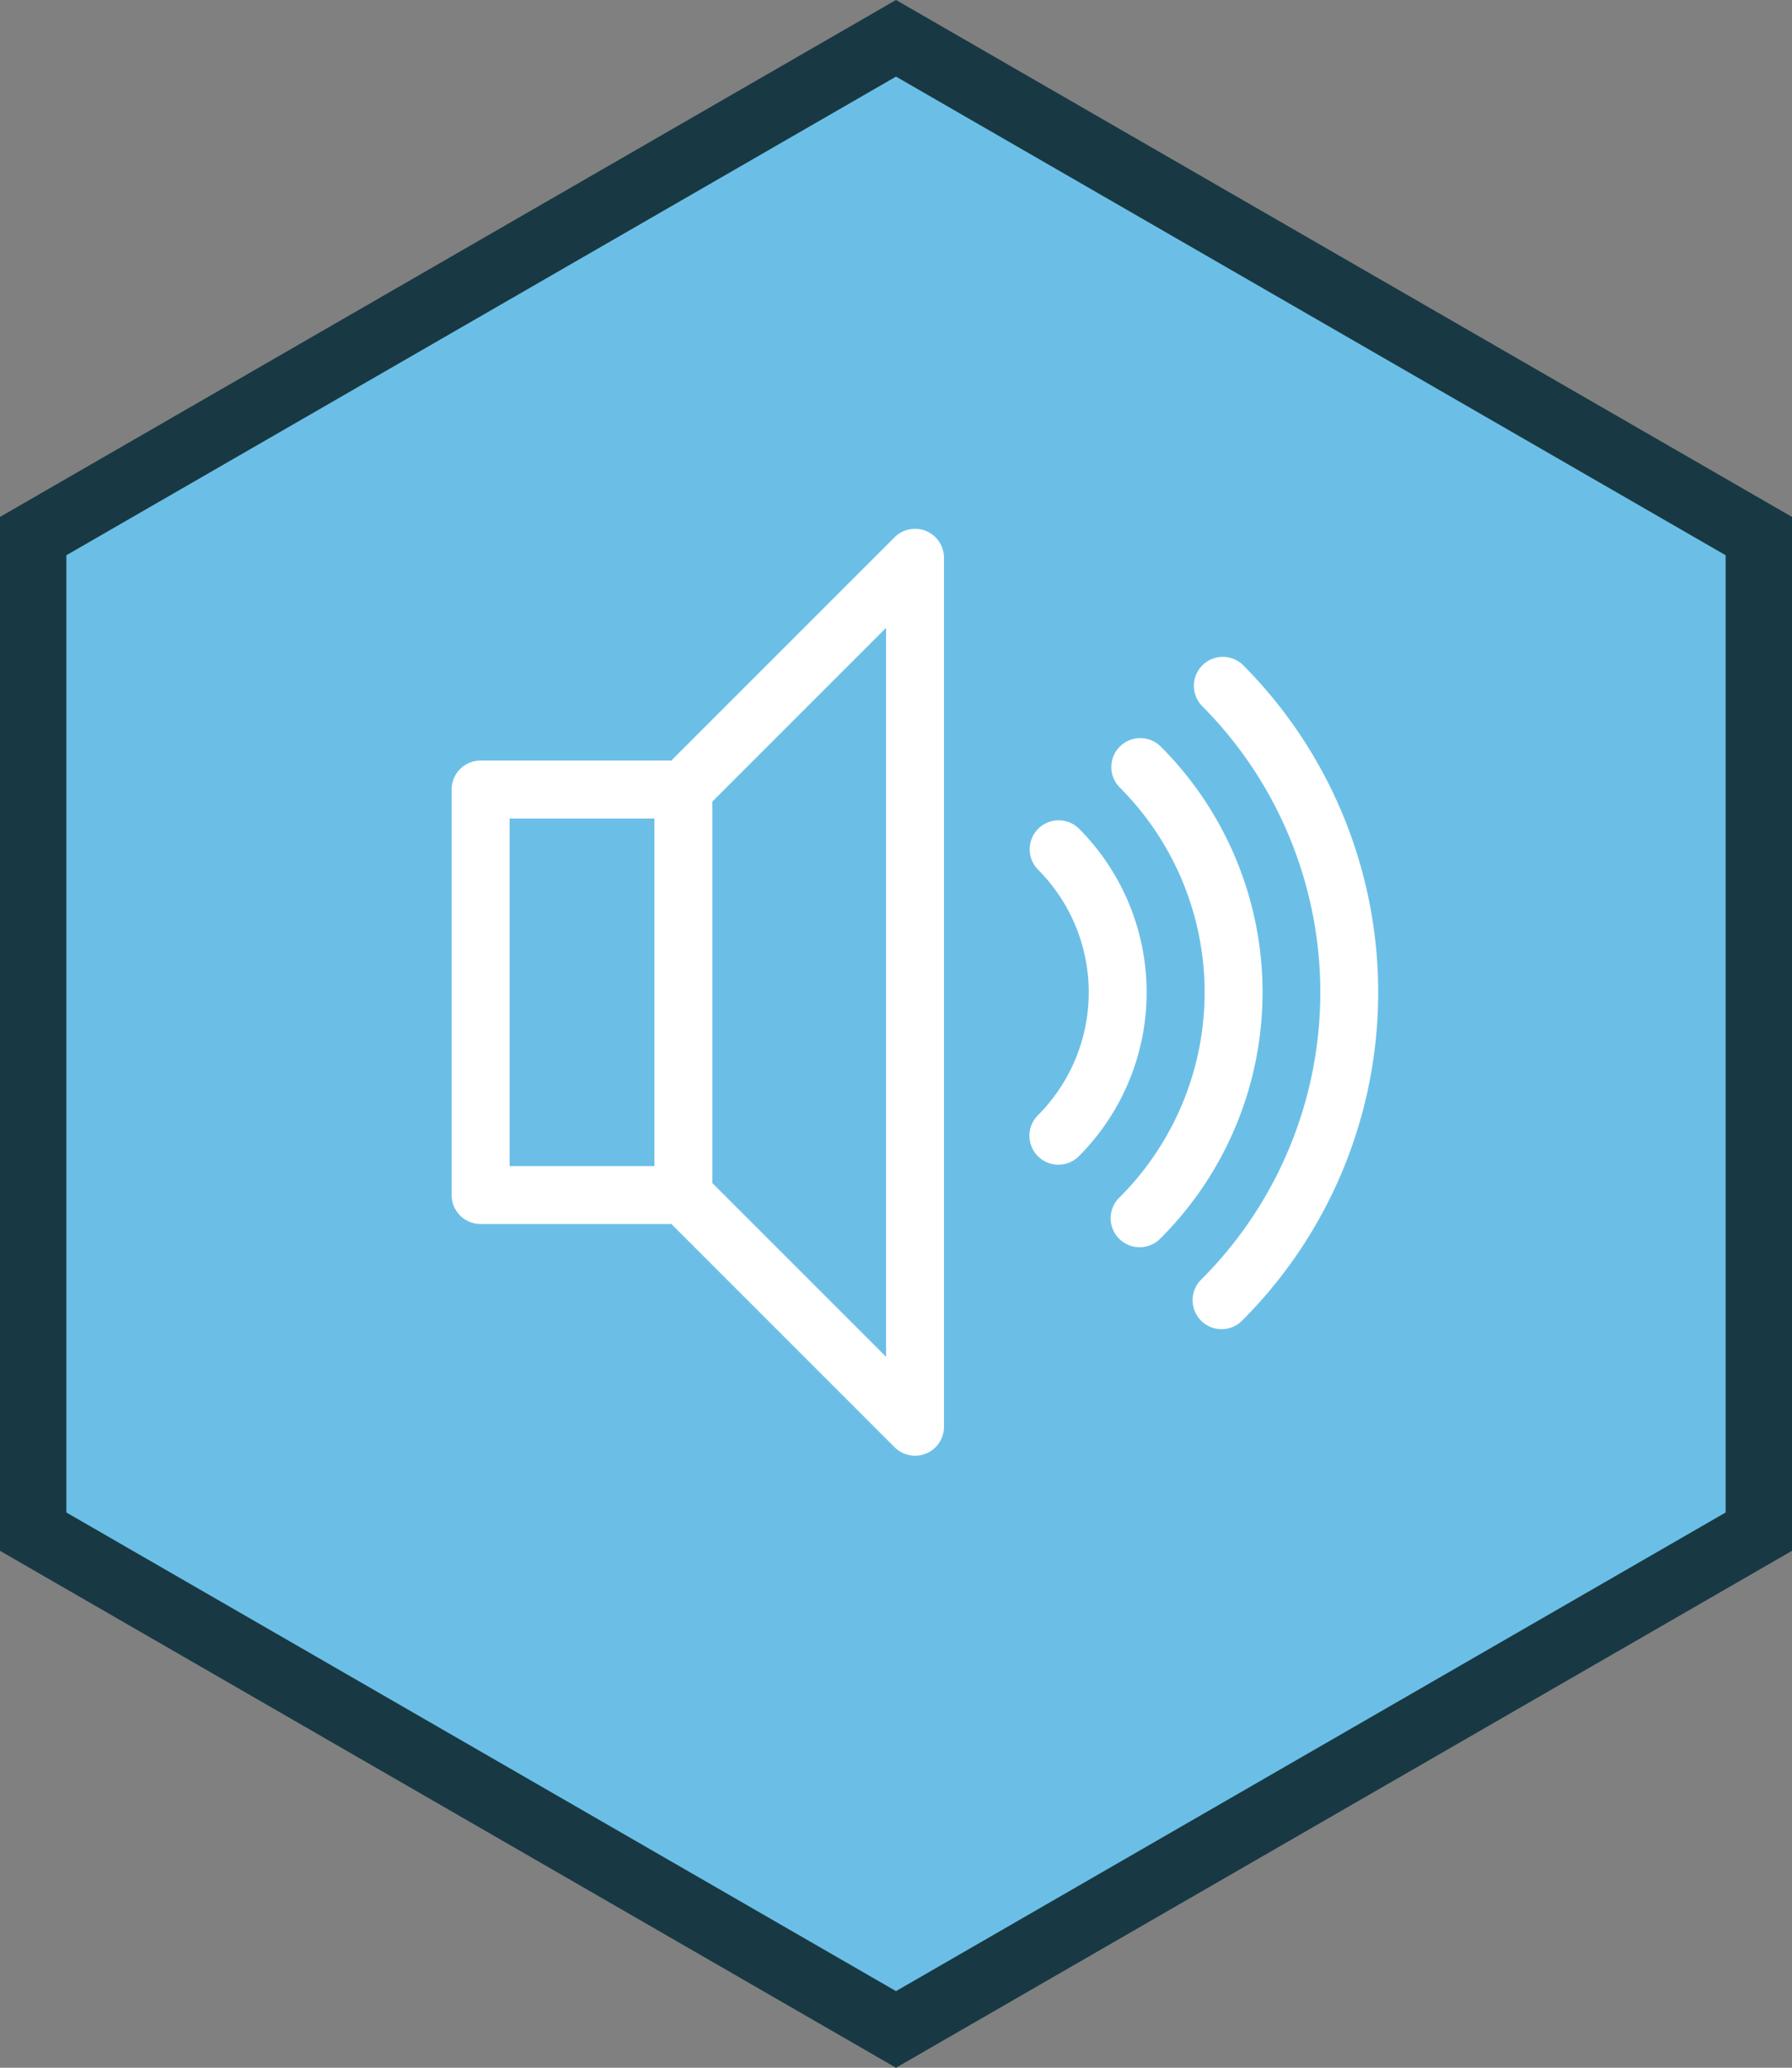 <svg xmlns="http://www.w3.org/2000/svg" width="54" height="62.309" viewBox="0 0 54 62.309">
  <rect x="0" y="0" width="54" height="62.309" fill="#808080" stroke="none"/>
  <g id="icon-ac" transform="translate(-3714.052 2200.688)">
    <g id="Group_82" data-name="Group 82" transform="translate(3715.052 -2199.534)">
      <path id="Path_190" data-name="Path 190" d="M1398.85,227.916v-30l-26-15-26,15v30l26,15Z" transform="translate(-1346.85 -182.916)" fill="#6bbfe7" stroke="#183943" stroke-miterlimit="10" stroke-width="2"/>
      <g id="Group_81" data-name="Group 81" transform="translate(12.61 14.785)">
        <path id="Path_191" data-name="Path 191" d="M1368.956,228.975h5.748l6.726,6.726a.872.872,0,0,0,1.489-.617V208.9a.872.872,0,0,0-1.49-.617l-6.726,6.726h-5.748a.873.873,0,0,0-.873.873V228.1A.872.872,0,0,0,1368.956,228.975Zm6.982-12.729,5.236-5.236v21.967l-5.236-5.236Zm-6.109.511h4.364V227.23h-4.364Z" transform="translate(-1368.083 -208.03)" fill="#fff"/>
        <path id="Path_192" data-name="Path 192" d="M1408.038,233.611a.873.873,0,1,0,1.234,1.234,13.979,13.979,0,0,0,0-19.747.873.873,0,0,0-1.234,1.234A12.232,12.232,0,0,1,1408.038,233.611Z" transform="translate(-1385.435 -211.007)" fill="#fff"/>
        <path id="Path_193" data-name="Path 193" d="M1403.653,219.483a.873.873,0,0,0,0,1.234,8.728,8.728,0,0,1,0,12.342.873.873,0,1,0,1.234,1.234,10.473,10.473,0,0,0,0-14.811A.873.873,0,0,0,1403.653,219.483Z" transform="translate(-1383.519 -212.924)" fill="#fff"/>
        <path id="Path_194" data-name="Path 194" d="M1399.268,233.742a.873.873,0,0,0,1.235,0,6.989,6.989,0,0,0,0-9.873.873.873,0,0,0-1.235,1.234,5.241,5.241,0,0,1,0,7.406A.872.872,0,0,0,1399.268,233.742Z" transform="translate(-1381.602 -214.841)" fill="#fff"/>
      </g>
    </g>
  </g>
</svg>
